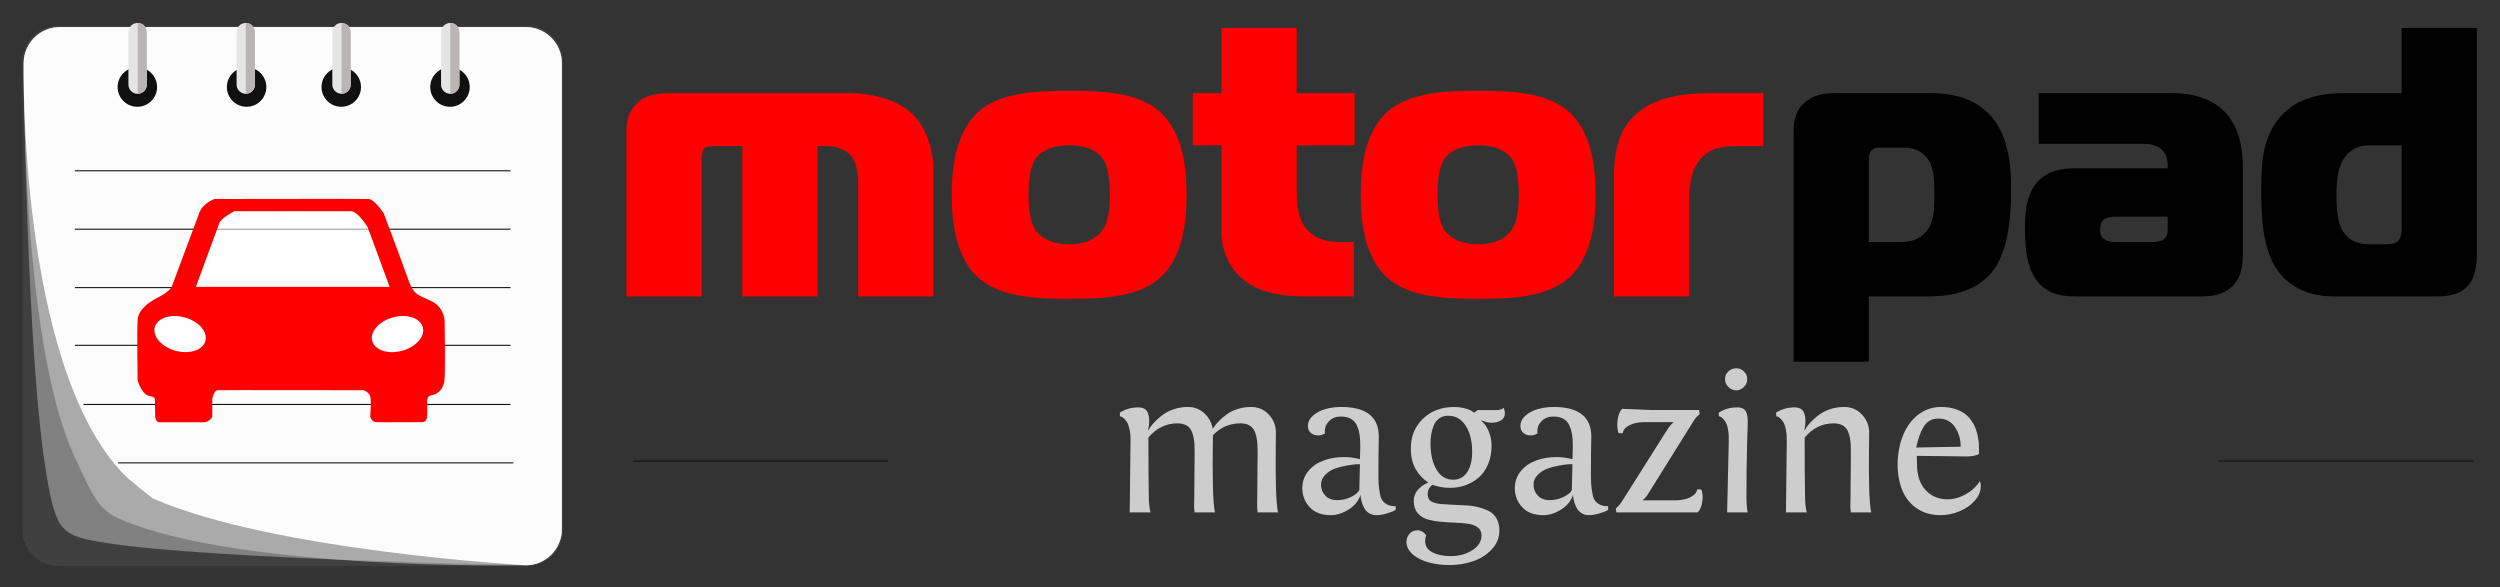 <?xml version="1.0" encoding="UTF-8" standalone="no"?><!DOCTYPE svg PUBLIC "-//W3C//DTD SVG 1.1//EN" "http://www.w3.org/Graphics/SVG/1.1/DTD/svg11.dtd"><svg width="100%" height="100%" viewBox="0 0 2311 543" version="1.1" xmlns="http://www.w3.org/2000/svg" xmlns:xlink="http://www.w3.org/1999/xlink" xml:space="preserve" style="fill-rule:evenodd;clip-rule:evenodd;stroke-miterlimit:10;"><rect x="0" y="0" width="2311" height="543" fill="#333333" stroke="none"/><rect id="Tavola-da-disegno1" x="0" y="0" width="2311" height="542.389" style="fill:none;"/><g id="macchina-copia"><path d="M196.211,385.208l0,-17c0,0 1.75,-7.25 4.75,-7.5c3,-0.25 135.25,0 135.25,0c0,0 4.75,1.75 6,5.5c1.25,3.75 0,19 0,19c0,0 1.5,4.75 5.25,5c3.75,0.25 43.25,0 43.25,0c0,0 3.5,-0.25 4,-4.25c0.5,-4 0,-15.75 0,-15.75c0,0 0.25,-4.25 3.75,-4.75c3.5,-0.5 11.75,-3 12.5,-15.75c0.75,-12.75 0,-53.75 0,-53.75c0,0 -0.5,-11.75 -12,-17.5c-11.5,-5.75 -16.25,-4.75 -21.5,-19.75c-5.25,-15 -22.75,-61.5 -22.75,-61.5c0,0 -8.5,-13 -14,-13.25c-5.5,-0.25 -142.5,0 -142.5,0c0,0 -10.5,3.75 -13.75,12.25c-3.25,8.5 -25.5,68.25 -25.5,68.25c0,0 -1.5,4.75 -12,10c-10.5,5.25 -19,12.25 -19.75,21c-0.75,8.75 0,56.25 0,56.25c0,0 3.75,12.5 10,14c6.25,1.5 6,2.25 6,4.5c0,2.25 0.25,15.5 0.25,15.5c0,0 0.75,4.472 3.75,4.611c3,0.139 42.25,0 42.25,0c0,0 5.25,-1.361 6.75,-5.111" style="fill:#f00;fill-rule:nonzero;"/></g><g id="quadro-sfondo"><path d="M487.17,523.289l-433.081,0c-18.333,0 -33.333,-15 -33.333,-33.333l0,-432.758c0,-18.334 15,-33.334 33.333,-33.334l433.081,0c18.333,0 33.333,15 33.333,33.334l0,432.758c0,18.333 -15,33.333 -33.333,33.333" style="fill:#404040;fill-rule:nonzero;"/></g><g id="Livello-6"><path d="M486.045,522.542c0,0 -287.646,-5.343 -385.833,-20.333c-43.667,-6.667 -48,-10 -57,-62c-18.797,-108.603 -21.334,-381.834 -21.334,-381.834c0,-18.333 15,-33.333 33.334,-33.333l430.833,0c18.333,0 33.333,15 33.333,33.333l0,430.834c0,18.333 -15,33.333 -33.333,33.333" style="fill:#818181;fill-rule:nonzero;"/></g><g id="Livello-7"><g><g opacity="0.53"><clipPath id="_clip1"><rect x="21.857" y="25.042" width="497.521" height="497.665"/></clipPath><g clip-path="url(#_clip1)"><path d="M486.045,522.542c0,0 -263.333,5.167 -374.333,-42.333c-21.032,-9 -25.535,-20.907 -43,-58.5c-49.325,-106.171 -46.834,-363.334 -46.834,-363.334c0,-18.333 15,-33.333 33.334,-33.333l430.833,0c18.333,0 33.333,15 33.333,33.333l0,430.834c0,18.333 -15,33.333 -33.333,33.333" style="fill:#cdcdcd;fill-rule:nonzero;"/></g></g></g></g><g id="Livello-8"><path d="M486.045,522.542c0,0 -234.307,-13.241 -344.833,-61.833c0,0 -20.375,-15.625 -27,-22.5c-97.433,-101.11 -92.334,-379.834 -92.334,-379.834c0,-18.333 15,-33.333 33.334,-33.333l430.833,0c18.333,0 33.333,15 33.333,33.333l0,430.834c0,18.333 -15,33.333 -33.333,33.333" style="fill:#fcfcfc;fill-rule:nonzero;"/></g><g id="RIGHINE"><path d="M69.212,157.875l402.666,0" style="fill:none;stroke:#111010;stroke-width:1px;"/><path d="M69.212,211.875l402.666,0" style="fill:none;stroke:#111010;stroke-width:1px;"/><path d="M69.212,265.875l402.666,0" style="fill:none;stroke:#111010;stroke-width:1px;"/><path d="M69.212,319.208l402.666,0" style="fill:none;stroke:#111010;stroke-width:1px;"/><path d="M77.211,373.875l394.667,0" style="fill:none;stroke:#111010;stroke-width:1px;"/><path d="M109.211,427.875l365.333,0" style="fill:none;stroke:#111010;stroke-width:1px;"/><path d="M585.069,426.217l235.498,0" style="fill:none;stroke:#111010;stroke-width:1px;"/><path d="M2050.86,426.217l235.498,0" style="fill:none;stroke:#111010;stroke-width:1px;"/></g><g id="lunotto"><path d="M181.211,265.042c0,0 19.667,-53.833 21.667,-58.833c2,-5 13.666,-10.834 13.666,-10.834c0,0 102,-0.166 108.167,0c6.167,0.167 15.167,14.834 15.167,14.834l20.166,54.833l-178.833,0Zm229.75,30.917c0,0 -0.5,-11.75 -12,-17.5c-11.5,-5.75 -16.25,-4.75 -21.5,-19.75c-5.25,-15 -22.75,-61.5 -22.75,-61.5c0,0 -8.5,-13 -14,-13.25c-5.5,-0.25 -142.5,0 -142.5,0c0,0 -10.5,3.75 -13.75,12.25c-3.25,8.5 -25.5,68.25 -25.5,68.25c0,0 -1.5,4.75 -12,10c-10.5,5.25 -19,12.25 -19.75,21c-0.75,8.75 0,56.25 0,56.25c0,0 3.75,12.5 10,14c6.25,1.5 6,2.25 6,4.5c0,2.25 0.25,15.5 0.25,15.5c0,0 0.75,4.472 3.75,4.611c3,0.139 42.25,0 42.25,0c0,0 5.25,-1.361 6.75,-5.111l0,-17c0,0 1.75,-7.25 4.75,-7.5c3,-0.25 135.25,0 135.25,0c0,0 4.75,1.75 6,5.5c1.25,3.75 0,19 0,19c0,0 1.5,4.75 5.25,5c3.75,0.25 43.25,0 43.25,0c0,0 3.5,-0.25 4,-4.25c0.5,-4 0,-15.75 0,-15.75c0,0 0.25,-4.25 3.75,-4.75c3.5,-0.5 11.75,-3 12.5,-15.75c0.75,-12.75 0,-53.75 0,-53.75" style="fill:#f00;fill-rule:nonzero;"/></g><g id="fari"><path d="M189.854,315.184c-2.318,8.525 -14.666,12.588 -27.578,9.076c-12.912,-3.512 -21.501,-13.269 -19.182,-21.794c2.318,-8.524 14.665,-12.588 27.578,-9.076c12.912,3.512 21.501,13.269 19.182,21.794" style="fill:#fff;fill-rule:nonzero;"/><path d="M344.094,315.184c2.318,8.525 14.666,12.588 27.578,9.076c12.912,-3.512 21.501,-13.269 19.182,-21.794c-2.318,-8.524 -14.665,-12.588 -27.578,-9.076c-12.912,3.512 -21.5,13.269 -19.182,21.794" style="fill:#fff;fill-rule:nonzero;"/></g><g id="lunotto-copia"><g><g opacity="0.59"><clipPath id="_clip2"><rect x="181.212" y="195.301" width="178.833" height="69.741"/></clipPath><g clip-path="url(#_clip2)"><path d="M181.211,265.042l178.833,0l-20.166,-54.833c0,0 -9,-14.667 -15.167,-14.834c-6.167,-0.166 -108.167,0 -108.167,0c0,0 -11.666,5.834 -13.666,10.834c-2,5 -21.667,58.833 -21.667,58.833" style="fill:#fff;fill-rule:nonzero;"/></g></g></g></g><g id="buchi"><path d="M145.211,80.458c0,10.079 -8.171,18.25 -18.25,18.25c-10.079,0 -18.25,-8.171 -18.25,-18.25c0,-10.079 8.171,-18.25 18.25,-18.25c10.079,0 18.25,8.171 18.25,18.25" style="fill:#111010;fill-rule:nonzero;"/><path d="M246.211,80.458c0,10.079 -8.171,18.25 -18.25,18.25c-10.079,0 -18.25,-8.171 -18.25,-18.25c0,-10.079 8.171,-18.25 18.25,-18.25c10.079,0 18.25,8.171 18.25,18.25" style="fill:#111010;fill-rule:nonzero;"/><path d="M333.711,80.458c0,10.079 -8.171,18.25 -18.25,18.25c-10.079,0 -18.25,-8.171 -18.25,-18.25c0,-10.079 8.171,-18.25 18.25,-18.25c10.079,0 18.25,8.171 18.25,18.25" style="fill:#111010;fill-rule:nonzero;"/><path d="M434.211,80.458c0,10.079 -8.171,18.25 -18.25,18.25c-10.079,0 -18.25,-8.171 -18.25,-18.25c0,-10.079 8.171,-18.25 18.25,-18.25c10.079,0 18.25,8.171 18.25,18.25" style="fill:#111010;fill-rule:nonzero;"/></g><g id="anelli-sfondo"><path d="M127.211,86.708c-4.675,0 -8.5,-3.825 -8.5,-8.5l0,-48.5c0,-4.675 3.825,-8.5 8.5,-8.5c4.675,0 8.5,3.825 8.5,8.5l0,48.5c0,4.675 -3.825,8.5 -8.5,8.5" style="fill:#e5e5e5;fill-rule:nonzero;"/><path d="M227.211,86.708c-4.675,0 -8.5,-3.825 -8.5,-8.5l0,-48.5c0,-4.675 3.825,-8.5 8.5,-8.5c4.675,0 8.5,3.825 8.5,8.5l0,48.5c0,4.675 -3.825,8.5 -8.5,8.5" style="fill:#e5e5e5;fill-rule:nonzero;"/><path d="M315.709,86.708c-4.675,0 -8.5,-3.825 -8.5,-8.5l0,-48.5c0,-4.675 3.825,-8.5 8.5,-8.5c4.675,0 8.5,3.825 8.5,8.5l0,48.5c0,4.675 -3.825,8.5 -8.5,8.5" style="fill:#e5e5e5;fill-rule:nonzero;"/><path d="M416.209,86.708c-4.675,0 -8.5,-3.825 -8.5,-8.5l0,-48.5c0,-4.675 3.825,-8.5 8.5,-8.5c4.675,0 8.5,3.825 8.5,8.5l0,48.5c0,4.675 -3.825,8.5 -8.5,8.5" style="fill:#e5e5e5;fill-rule:nonzero;"/></g><g id="anelli-sfondo-copia"><path d="M127.211,21.208c4.675,0 8.5,3.825 8.5,8.5l0,48.5c0,4.675 -3.825,8.5 -8.5,8.5" style="fill:#bab5b5;fill-rule:nonzero;"/><path d="M227.211,21.208c4.675,0 8.5,3.825 8.5,8.5l0,48.5c0,4.675 -3.825,8.5 -8.5,8.5" style="fill:#bab5b5;fill-rule:nonzero;"/><path d="M315.709,21.208c4.675,0 8.5,3.825 8.5,8.5l0,48.5c0,4.675 -3.825,8.5 -8.5,8.5" style="fill:#bab5b5;fill-rule:nonzero;"/><path d="M416.209,21.208c4.675,0 8.5,3.825 8.5,8.5l0,48.5c0,4.675 -3.825,8.5 -8.5,8.5" style="fill:#bab5b5;fill-rule:nonzero;"/></g><g id="Livello-15"><path d="M579.088,119.792c0,-5.674 1.063,-13.831 6.738,-20.923c9.575,-12.058 22.343,-12.768 37.237,-12.768l161.361,0c21.279,0 44.331,5.675 58.517,18.797c13.121,12.412 19.859,33.336 19.859,50.713l0,118.45l-69.51,0l0,-104.264c0,-7.803 -0.708,-19.505 -7.447,-26.599c-3.901,-4.255 -11.703,-8.156 -22.342,-8.156l-7.802,0l0,139.019l-69.51,0l0,-139.019l-26.598,0c-6.028,0 -8.157,1.773 -9.22,2.837c-1.419,1.773 -1.773,6.029 -1.773,9.575l0,126.607l-69.51,0l0,-154.269Z" style="fill:#f00;fill-rule:nonzero;"/><path d="M957.488,213.062c1.418,2.128 9.574,12.767 30.854,12.767c18.795,0 27.306,-8.156 30.498,-12.767c5.674,-7.802 7.093,-19.505 7.093,-32.981c0,-19.86 -3.192,-28.726 -6.738,-33.691c-3.547,-4.61 -11.704,-12.058 -30.853,-12.058c-19.151,0 -27.308,7.448 -30.854,12.058c-2.482,3.546 -6.739,11.703 -6.739,33.691c0,20.569 3.901,29.08 6.739,32.981m114.548,-109.938c23.407,20.924 24.826,58.161 24.826,76.957c0,18.796 -1.419,56.033 -24.826,76.957c-20.568,18.087 -53.905,19.15 -83.694,19.15c-29.79,0 -63.127,-1.063 -83.695,-19.15c-23.407,-20.924 -24.825,-58.161 -24.825,-76.957c0,-18.796 1.418,-56.033 24.825,-76.957c20.568,-18.087 53.905,-19.151 83.695,-19.151c29.789,0 63.126,1.064 83.694,19.151" style="fill:#f00;fill-rule:nonzero;"/><path d="M1211.06,274.06c-13.831,0 -39.01,0 -58.161,-12.767c-15.604,-10.639 -23.761,-29.08 -23.761,-46.103l0,-80.858l-26.598,0l0,-48.231l26.598,0l0,-60.289l69.51,0l0,60.289l53.55,0l0,48.231l-53.55,0l0,42.911c0,13.831 1.773,28.371 12.058,37.592c9.574,8.512 21.632,8.866 30.498,8.866l10.285,0l0,50.359l-40.429,0Z" style="fill:#f00;fill-rule:nonzero;"/><path d="M1335.54,213.062c1.418,2.128 9.574,12.767 30.854,12.767c18.795,0 27.306,-8.156 30.498,-12.767c5.674,-7.802 7.093,-19.505 7.093,-32.981c0,-19.86 -3.192,-28.726 -6.738,-33.691c-3.547,-4.61 -11.704,-12.058 -30.853,-12.058c-19.151,0 -27.308,7.448 -30.854,12.058c-2.483,3.546 -6.739,11.703 -6.739,33.691c0,20.569 3.901,29.08 6.739,32.981m114.548,-109.938c23.407,20.924 24.826,58.161 24.826,76.957c0,18.796 -1.419,56.033 -24.826,76.957c-20.568,18.087 -53.904,19.15 -83.694,19.15c-29.791,0 -63.127,-1.063 -83.695,-19.15c-23.407,-20.924 -24.825,-58.161 -24.825,-76.957c0,-18.796 1.418,-56.033 24.825,-76.957c20.568,-18.087 53.904,-19.151 83.695,-19.151c29.79,0 63.126,1.064 83.694,19.151" style="fill:#f00;fill-rule:nonzero;"/><path d="M1491.93,165.186c0,-18.086 1.419,-44.33 22.343,-61.353c20.569,-17.022 51.068,-17.732 69.508,-17.732l46.104,0l0,48.941l-24.115,0c-13.477,0 -26.244,1.773 -35.11,13.476c-8.157,10.994 -9.22,25.179 -9.22,35.819l0,89.724l-69.51,0l0,-108.875Z" style="fill:#f00;fill-rule:nonzero;"/><path d="M1758.02,223.701c15.249,0 22.697,-8.511 25.888,-14.54c3.901,-7.448 4.256,-17.378 4.256,-29.436c0,-10.639 -0.355,-19.859 -3.191,-27.307c-6.03,-15.249 -20.57,-15.958 -24.826,-15.958l-24.47,0c-1.419,0 -4.61,1.418 -5.674,2.482c-1.419,1.418 -2.482,4.256 -2.482,6.383l0,78.376l30.499,0Zm-30.499,110.648l-69.51,0l0,-212.43c0,-10.639 1.773,-21.278 12.767,-29.08c8.511,-6.029 17.732,-6.739 26.598,-6.739l87.241,0c12.413,0 36.883,1.419 54.26,19.505c18.796,19.506 20.215,50.714 20.215,68.801c0,16.313 -0.71,52.842 -15.25,73.765c-17.023,24.116 -45.394,25.889 -64.899,25.889l-51.422,0l0,60.289Z" style="fill-rule:nonzero;"/><path d="M1954.49,200.295c-2.128,0 -7.093,0.355 -10.285,3.192c-2.482,2.482 -2.836,5.674 -2.836,8.866c0,2.837 0.354,5.674 2.836,8.157c2.483,2.127 6.384,3.191 9.576,3.191l36.173,0c3.546,0 8.157,-0.709 10.284,-2.482c3.192,-2.483 3.547,-6.029 3.547,-9.221l0,-11.703l-49.295,0Zm54.614,-114.194c23.052,0 38.301,8.156 46.458,16.314c15.605,15.249 17.732,37.591 17.732,52.841l0,78.73c0,9.93 -0.708,21.278 -9.22,30.144c-8.866,9.221 -21.278,9.93 -31.918,9.93l-110.648,0c-11.702,0 -24.47,-0.709 -34.399,-9.93c-14.541,-13.121 -15.25,-37.946 -15.25,-52.841c0,-16.314 1.419,-36.173 16.313,-47.522c10.285,-7.802 22.343,-8.156 33.336,-8.156l82.277,0l0,-2.838c0,-3.191 -0.355,-8.156 -3.547,-12.412c-5.319,-7.093 -14.185,-7.448 -21.278,-7.448l-94.334,0l0,-46.812l124.478,0Z" style="fill-rule:nonzero;"/><path d="M2189.62,134.332c-11.349,0 -18.441,5.674 -22.342,11.349c-6.739,9.575 -7.447,23.406 -7.447,33.69c0,17.732 1.773,26.598 4.965,32.627c6.383,12.413 18.795,13.831 24.824,13.831l16.668,0c6.738,0 9.576,-2.127 10.285,-2.837c3.546,-3.192 3.546,-9.93 3.546,-12.767l0,-75.893l-30.499,0Zm100.009,-108.52l0,208.529c0,8.156 -1.064,19.86 -6.029,26.953c-8.157,12.057 -21.988,12.766 -32.273,12.766l-93.27,0c-29.08,0 -49.649,-12.766 -59.225,-36.173c-7.447,-17.732 -8.511,-39.365 -8.511,-62.416c0,-23.052 1.064,-44.685 13.831,-62.772c16.313,-23.051 42.912,-26.598 62.417,-26.598l53.55,0l0,-60.289l69.51,0Z" style="fill-rule:nonzero;"/><path d="M1181.41,473.687l-18.875,0c-0.44,-3.005 -0.564,-6.07 -0.376,-9.203l0.376,-46.202c0.124,-9.514 -0.939,-16.354 -3.193,-20.516c-2.254,-4.166 -6.386,-6.307 -12.396,-6.435c-10.142,0 -18.721,3.662 -25.73,10.987c-0.627,39.005 0,62.793 1.878,71.369l-18.781,0c-0.503,-3.441 -0.627,-6.51 -0.376,-9.203l0.376,-46.202c0.124,-9.514 -0.939,-16.354 -3.193,-20.516c-2.254,-4.166 -6.386,-6.307 -12.396,-6.435c-10.769,0 -19.814,4.384 -27.138,13.147c0,22.913 0.123,41.165 0.375,54.747c0,4.76 0.5,9.579 1.503,14.462l-19.157,0l0,-0.751l0.751,-64.796c0.06,-4.192 -0.237,-7.873 -0.89,-11.035c-0.661,-3.159 -1.473,-5.477 -2.442,-6.95c-0.973,-1.468 -1.961,-2.64 -2.96,-3.519c-1.003,-0.875 -1.848,-1.409 -2.535,-1.597l-1.033,-0.187l0,-3.475c5.131,-3.193 10.859,-4.789 17.185,-4.789c2.19,0 4.004,0.421 5.446,1.269c1.439,0.842 2.472,2.003 3.099,3.471c0.624,1.473 1.048,3.193 1.27,5.169c0.218,1.968 0.199,4.053 -0.049,6.243l-0.939,5.352c1.562,-2.629 3.441,-5.131 5.634,-7.512c2.19,-2.378 4.789,-4.695 7.795,-6.949c3.004,-2.254 6.539,-4.053 10.611,-5.398c4.068,-1.348 8.358,-2.021 12.865,-2.021c5.946,0 11.017,1.957 15.213,5.867c4.192,3.915 6.761,8.689 7.7,14.323c1.627,-2.502 3.49,-4.849 5.59,-7.043c2.095,-2.19 4.582,-4.32 7.463,-6.386c2.877,-2.065 6.247,-3.711 10.093,-4.928c3.854,-1.224 7.937,-1.833 12.257,-1.833c6.51,0 11.926,2.269 16.246,6.807c4.319,4.541 6.573,9.879 6.761,16.012c0.06,1.191 0.015,7.246 -0.143,18.169c-0.154,10.927 -0.09,21.869 0.188,32.823c0.286,10.957 0.924,18.845 1.927,23.664" style="fill:#cdcdcd;fill-rule:nonzero;"/><path d="M1256.54,453.121l0.563,-24.04c-0.878,0 -2.193,0.049 -3.944,0.139c-1.754,0.098 -4.646,0.503 -8.688,1.225c-4.034,0.717 -7.651,1.675 -10.844,2.862c-3.193,1.191 -6.074,3.084 -8.639,5.679c-2.57,2.6 -3.851,5.653 -3.851,9.158c0,3.696 1.281,6.983 3.851,9.86c2.565,2.881 6.291,4.32 11.174,4.32c4.508,0 8.764,-0.988 12.772,-2.956c4.004,-1.976 6.539,-4.053 7.606,-6.247m20.378,7.888c2.314,4.635 6.727,6.949 13.241,6.949l0,3.381c-1.879,1.191 -4.647,2.302 -8.313,3.332c-3.659,1.036 -6.84,1.551 -9.53,1.551c-2.441,0 -4.601,-0.563 -6.479,-1.69c-1.878,-1.127 -3.302,-2.491 -4.275,-4.083c-0.969,-1.601 -1.769,-3.351 -2.393,-5.259c-0.627,-1.912 -1.033,-3.49 -1.22,-4.744c-0.188,-1.251 -0.282,-2.284 -0.282,-3.099c-1.754,5.574 -5.398,10.112 -10.942,13.616c-5.537,3.505 -11.066,5.259 -16.573,5.259c-8.451,0 -14.946,-2.457 -19.487,-7.374c-4.538,-4.913 -6.806,-10.75 -6.806,-17.511c0,-6.01 1.799,-11.235 5.401,-15.683c3.598,-4.443 8.294,-7.749 14.086,-9.905c5.788,-2.163 12.219,-3.241 19.296,-3.241c4.507,0 9.327,0.657 14.461,1.972c0.248,-5.131 0.376,-8.982 0.376,-11.551c0,-4.256 -0.221,-7.888 -0.657,-10.893c-0.44,-3.005 -1.27,-5.882 -2.487,-8.639c-1.224,-2.754 -3.069,-4.835 -5.544,-6.247c-2.472,-1.405 -5.586,-2.111 -9.342,-2.111c-4.383,0 -7.952,1.36 -10.705,4.087c-2.757,2.719 -4.132,5.901 -4.132,9.529c0,0.188 0.03,0.515 0.094,0.988c0.06,0.466 0.094,0.797 0.094,0.984c-1.818,1.255 -4.008,1.879 -6.574,1.879c-2.505,0 -4.665,-0.782 -6.479,-2.348c-1.818,-1.563 -2.724,-3.662 -2.724,-6.292c0,-3.692 1.563,-6.915 4.696,-9.672c3.129,-2.753 6.979,-4.774 11.55,-6.059c4.568,-1.281 9.421,-1.923 14.556,-1.923c23.161,0 34.745,9.173 34.745,27.514c0,0.628 -0.034,2.081 -0.094,4.369c-0.064,2.284 -0.128,6.198 -0.188,11.734c-0.064,5.545 -0.094,12.603 -0.094,21.178c0,3.696 0.248,7.513 0.752,11.457c0.499,3.944 1.157,6.795 1.972,8.545" style="fill:#cdcdcd;fill-rule:nonzero;"/><path d="M1338.8,384.288c-3.381,0 -6.243,0.879 -8.594,2.629c-2.344,1.754 -4.035,4.053 -5.071,6.904c-1.029,2.848 -1.751,5.507 -2.156,7.979c-0.41,2.475 -0.613,5.025 -0.613,7.655c0,10.142 1.83,18.345 5.496,24.603c3.658,6.262 8.838,9.391 15.539,9.391c5.447,0 9.718,-2.299 12.821,-6.904c3.095,-4.598 4.646,-10.938 4.646,-19.014c0,-9.827 -2.006,-17.827 -6.01,-23.995c-4.008,-6.164 -9.361,-9.248 -16.058,-9.248m-18.5,75.782c0.5,1.755 1.864,3.114 4.083,4.083c2.224,0.973 4.917,1.567 8.076,1.788c3.163,0.218 6.683,0.436 10.567,0.654c3.88,0.222 7.809,0.409 11.783,0.563c3.978,0.158 7.843,0.707 11.599,1.646c3.757,0.939 7.092,2.159 10,3.662c2.914,1.503 5.243,3.786 6.997,6.855c1.751,3.065 2.63,6.761 2.63,11.081c0,6.574 -2.318,12.351 -6.949,17.324c-4.635,4.981 -10.379,8.654 -17.23,11.036c-6.859,2.378 -14.105,3.568 -21.741,3.568c-7.013,0 -13.508,-0.815 -19.488,-2.441c-5.976,-1.63 -10.893,-4.117 -14.739,-7.468c-3.854,-3.347 -5.777,-7.276 -5.777,-11.783c0,-2.442 0.894,-4.789 2.674,-7.043c1.788,-2.254 4.369,-3.381 7.749,-3.381c1.375,0 2.784,0.421 4.226,1.27c1.439,0.841 2.629,1.953 3.568,3.332c-0.627,2.19 -0.939,4.004 -0.939,5.446c0,4.568 2.269,8.012 6.807,10.33c4.541,2.314 10.157,3.475 16.858,3.475c7.636,0 14.288,-1.818 19.953,-5.447c5.668,-3.632 8.5,-8.234 8.5,-13.804c0,-3.133 -1.16,-5.556 -3.474,-7.276c-2.318,-1.724 -5.304,-2.851 -8.97,-3.381c-3.659,-0.533 -7.716,-0.879 -12.159,-1.037c-4.448,-0.153 -8.906,-0.435 -13.384,-0.841c-4.473,-0.409 -8.541,-1.161 -12.207,-2.254c-3.659,-1.096 -6.653,-3.068 -8.967,-5.919c-2.317,-2.848 -3.474,-6.525 -3.474,-11.033c0,-7.324 4.474,-13.019 13.428,-17.091c-4.759,-2.941 -8.639,-7.043 -11.644,-12.301c-3.005,-5.259 -4.507,-11.611 -4.507,-19.063c0,-11.141 3.741,-20.333 11.219,-27.56c7.483,-7.234 17.14,-10.848 28.973,-10.848c3.252,0 6.697,0.47 10.329,1.409c3.629,0.939 6.292,2.253 7.982,3.944l3.381,-2.536l17.185,0c1.69,0 3.099,-0.188 4.225,-0.563c1.127,-0.376 1.815,-0.751 2.066,-1.127l0.376,-0.564c0.811,1.818 1.221,3.539 1.221,5.165c0,3.005 -1.206,5.229 -3.618,6.668c-2.407,1.442 -5.367,2.16 -8.872,2.16c-2.129,0 -4.071,-0.342 -5.822,-1.033c-1.754,-0.688 -2.723,-1.033 -2.911,-1.033l-0.751,0.187c2.941,2.254 5.288,5.511 7.043,9.767c1.75,4.259 2.629,8.703 2.629,13.334c0,6.326 -1.067,12.02 -3.193,17.091c-2.13,5.071 -5.011,9.173 -8.639,12.302c-3.632,3.133 -7.7,5.51 -12.208,7.137c-4.507,1.63 -9.267,2.442 -14.274,2.442c-5.762,0 -11.208,-0.94 -16.339,-2.818c-2.945,2.194 -4.414,5.071 -4.414,8.64c0,0.751 0.188,1.848 0.563,3.286" style="fill:#cdcdcd;fill-rule:nonzero;"/><path d="M1452.99,453.121l0.563,-24.04c-0.879,0 -2.193,0.049 -3.944,0.139c-1.754,0.098 -4.646,0.503 -8.688,1.225c-4.034,0.717 -7.651,1.675 -10.844,2.862c-3.193,1.191 -6.074,3.084 -8.639,5.679c-2.57,2.6 -3.851,5.653 -3.851,9.158c0,3.696 1.281,6.983 3.851,9.86c2.565,2.881 6.291,4.32 11.174,4.32c4.508,0 8.764,-0.988 12.772,-2.956c4.004,-1.976 6.539,-4.053 7.606,-6.247m20.378,7.888c2.314,4.635 6.727,6.949 13.241,6.949l0,3.381c-1.879,1.191 -4.647,2.302 -8.313,3.332c-3.659,1.036 -6.84,1.551 -9.53,1.551c-2.441,0 -4.601,-0.563 -6.479,-1.69c-1.878,-1.127 -3.302,-2.491 -4.275,-4.083c-0.969,-1.601 -1.769,-3.351 -2.393,-5.259c-0.627,-1.912 -1.033,-3.49 -1.22,-4.744c-0.188,-1.251 -0.282,-2.284 -0.282,-3.099c-1.754,5.574 -5.398,10.112 -10.942,13.616c-5.537,3.505 -11.066,5.259 -16.573,5.259c-8.451,0 -14.946,-2.457 -19.487,-7.374c-4.538,-4.913 -6.807,-10.75 -6.807,-17.511c0,-6.01 1.8,-11.235 5.402,-15.683c3.598,-4.443 8.294,-7.749 14.086,-9.905c5.788,-2.163 12.219,-3.241 19.296,-3.241c4.507,0 9.327,0.657 14.461,1.972c0.248,-5.131 0.376,-8.982 0.376,-11.551c0,-4.256 -0.221,-7.888 -0.657,-10.893c-0.44,-3.005 -1.27,-5.882 -2.487,-8.639c-1.224,-2.754 -3.069,-4.835 -5.544,-6.247c-2.472,-1.405 -5.586,-2.111 -9.342,-2.111c-4.383,0 -7.952,1.36 -10.705,4.087c-2.757,2.719 -4.132,5.901 -4.132,9.529c0,0.188 0.03,0.515 0.094,0.988c0.06,0.466 0.094,0.797 0.094,0.984c-1.818,1.255 -4.008,1.879 -6.574,1.879c-2.505,0 -4.665,-0.782 -6.479,-2.348c-1.818,-1.563 -2.724,-3.662 -2.724,-6.292c0,-3.692 1.563,-6.915 4.696,-9.672c3.129,-2.753 6.979,-4.774 11.55,-6.059c4.568,-1.281 9.421,-1.923 14.556,-1.923c23.161,0 34.745,9.173 34.745,27.514c0,0.628 -0.034,2.081 -0.094,4.369c-0.064,2.284 -0.128,6.198 -0.188,11.734c-0.064,5.545 -0.094,12.603 -0.094,21.178c0,3.696 0.248,7.513 0.752,11.457c0.499,3.944 1.157,6.795 1.972,8.545" style="fill:#cdcdcd;fill-rule:nonzero;"/><path d="M1494.21,473.687l-0.563,-3.662l1.971,-1.878c1.251,-1.251 2.314,-2.536 3.193,-3.851l42.916,-67.894c1.062,-1.626 2.219,-3.065 3.474,-4.32l1.972,-1.878l-26.951,0c-5.634,0 -10.315,0.973 -14.041,2.911c-3.722,1.942 -5.773,4.384 -6.149,7.325l-3.662,0c-0.564,-0.811 -0.984,-2.52 -1.27,-5.116c-0.278,-2.599 -0.09,-5.634 0.563,-9.113c0.662,-3.47 1.927,-6.242 3.806,-8.308l26.481,1.126l44.606,0l0.657,3.663l-1.972,1.878c-1.379,1.254 -2.475,2.569 -3.287,3.944l-42.821,68.646c-0.879,1.442 -1.878,2.693 -3.005,3.756l-1.69,1.596l30.238,0c5.57,0 10.235,-0.969 13.992,-2.911c3.756,-1.938 5.822,-4.35 6.197,-7.231l3.663,0c0.563,0.751 0.988,2.333 1.266,4.744c0.285,2.408 0.097,5.259 -0.564,8.542c-0.653,3.291 -1.923,5.965 -3.801,8.031l-26.576,0l-48.643,0Z" style="fill:#cdcdcd;fill-rule:nonzero;"/><path d="M1594.6,350.388c0,-2.689 1.018,-5.022 3.05,-6.998c2.036,-1.968 4.493,-2.956 7.374,-2.956c2.689,0 5.056,0.988 7.088,2.956c2.036,1.976 3.053,4.309 3.053,6.998c0,2.757 -1.017,5.18 -3.053,7.276c-2.032,2.1 -4.399,3.148 -7.088,3.148c-2.881,0 -5.338,-1.048 -7.374,-3.148c-2.032,-2.096 -3.05,-4.519 -3.05,-7.276m20.941,123.299l-18.969,0l0,-0.751l1.502,-64.796c0.125,-4.192 -0.093,-7.873 -0.657,-11.036c-0.563,-3.159 -1.315,-5.476 -2.254,-6.949c-0.939,-1.468 -1.878,-2.64 -2.817,-3.519c-0.939,-0.875 -1.754,-1.409 -2.441,-1.597l-1.033,-0.187l0,-3.475c5.007,-3.193 10.705,-4.789 17.091,-4.789c4.192,0 6.915,1.393 8.169,4.177c1.251,2.787 1.721,6.78 1.409,11.975l-0.563,19.626c-0.376,13.087 -0.564,28.705 -0.564,46.859c0,6.01 0.376,10.833 1.127,14.462" style="fill:#cdcdcd;fill-rule:nonzero;"/><path d="M1729.73,473.687l-18.781,0c-0.504,-3.441 -0.628,-6.51 -0.376,-9.203l0.376,-46.202c0.124,-9.514 -0.939,-16.354 -3.193,-20.516c-2.254,-4.166 -6.386,-6.307 -12.396,-6.435c-10.769,0 -19.814,4.384 -27.139,13.147c0,22.913 0.124,41.165 0.376,54.747c0,4.76 0.5,9.579 1.503,14.462l-19.157,0l0,-0.751l0.751,-64.796c0.06,-4.192 -0.222,-7.873 -0.845,-11.035c-0.628,-3.159 -1.424,-5.477 -2.397,-6.95c-0.969,-1.468 -1.938,-2.64 -2.907,-3.519c-0.973,-0.875 -1.803,-1.409 -2.491,-1.597l-1.032,-0.187l-0.188,-3.475c5.131,-3.193 10.859,-4.789 17.185,-4.789c2.189,0 4.004,0.421 5.446,1.269c1.439,0.842 2.472,2.003 3.099,3.471c0.624,1.473 1.048,3.193 1.27,5.169c0.218,1.968 0.199,4.053 -0.049,6.243l-0.939,5.352c1.562,-2.629 3.44,-5.131 5.634,-7.512c2.19,-2.378 4.789,-4.695 7.794,-6.949c3.005,-2.254 6.54,-4.053 10.612,-5.398c4.068,-1.348 8.357,-2.021 12.865,-2.021c6.51,0 11.941,2.288 16.294,6.855c4.35,4.572 6.619,9.894 6.807,15.964c0.06,1.255 0.015,7.325 -0.143,18.218c-0.154,10.893 -0.109,21.82 0.143,32.774c0.248,10.957 0.875,18.845 1.878,23.664" style="fill:#cdcdcd;fill-rule:nonzero;"/><path d="M1791.89,386.917c-3.069,0 -5.762,0.657 -8.076,1.972c-2.318,1.315 -4.241,3.287 -5.777,5.916c-1.533,2.63 -2.802,5.387 -3.801,8.264c-1.003,2.881 -1.972,6.419 -2.912,10.611l41.131,-0.751c0,-6.885 -1.784,-12.944 -5.352,-18.169c-3.569,-5.229 -8.64,-7.843 -15.213,-7.843m37.469,32.773c-2.694,1.503 -6.42,2.254 -11.175,2.254l-46.296,-0.563c0.124,1.942 0.188,4.507 0.188,7.7c0,10.142 2.614,18.094 7.839,23.852c5.229,5.762 12.035,8.64 20.427,8.64c5.57,0 11.11,-1.518 16.621,-4.557c5.507,-3.035 9.954,-7.148 13.335,-12.347l0.375,1.597c0.248,1.003 0.376,2.006 0.376,3.005c0,4.759 -1.848,9.248 -5.541,13.477c-3.696,4.222 -8.421,7.528 -14.18,9.905c-5.761,2.378 -11.678,3.569 -17.748,3.569c-4.195,0 -8.17,-0.548 -11.926,-1.642c-3.756,-1.096 -7.295,-2.832 -10.611,-5.213c-3.321,-2.378 -6.198,-5.319 -8.64,-8.827c-2.441,-3.505 -4.398,-7.844 -5.867,-13.005c-1.472,-5.168 -2.272,-10.878 -2.396,-17.139c0,-10.266 1.645,-19.499 4.928,-27.703c3.29,-8.2 8.016,-14.664 14.183,-19.389c6.164,-4.73 13.253,-7.092 21.268,-7.092c4.568,0 8.7,0.578 12.396,1.735c3.692,1.161 6.727,2.599 9.109,4.32c2.378,1.724 4.444,3.854 6.198,6.385c1.75,2.54 3.065,4.947 3.944,7.235c0.875,2.284 1.581,4.804 2.115,7.558c0.529,2.757 0.841,4.947 0.939,6.573c0.09,1.63 0.139,3.351 0.139,5.165l0,4.507Z" style="fill:#cdcdcd;fill-rule:nonzero;"/></g></svg>